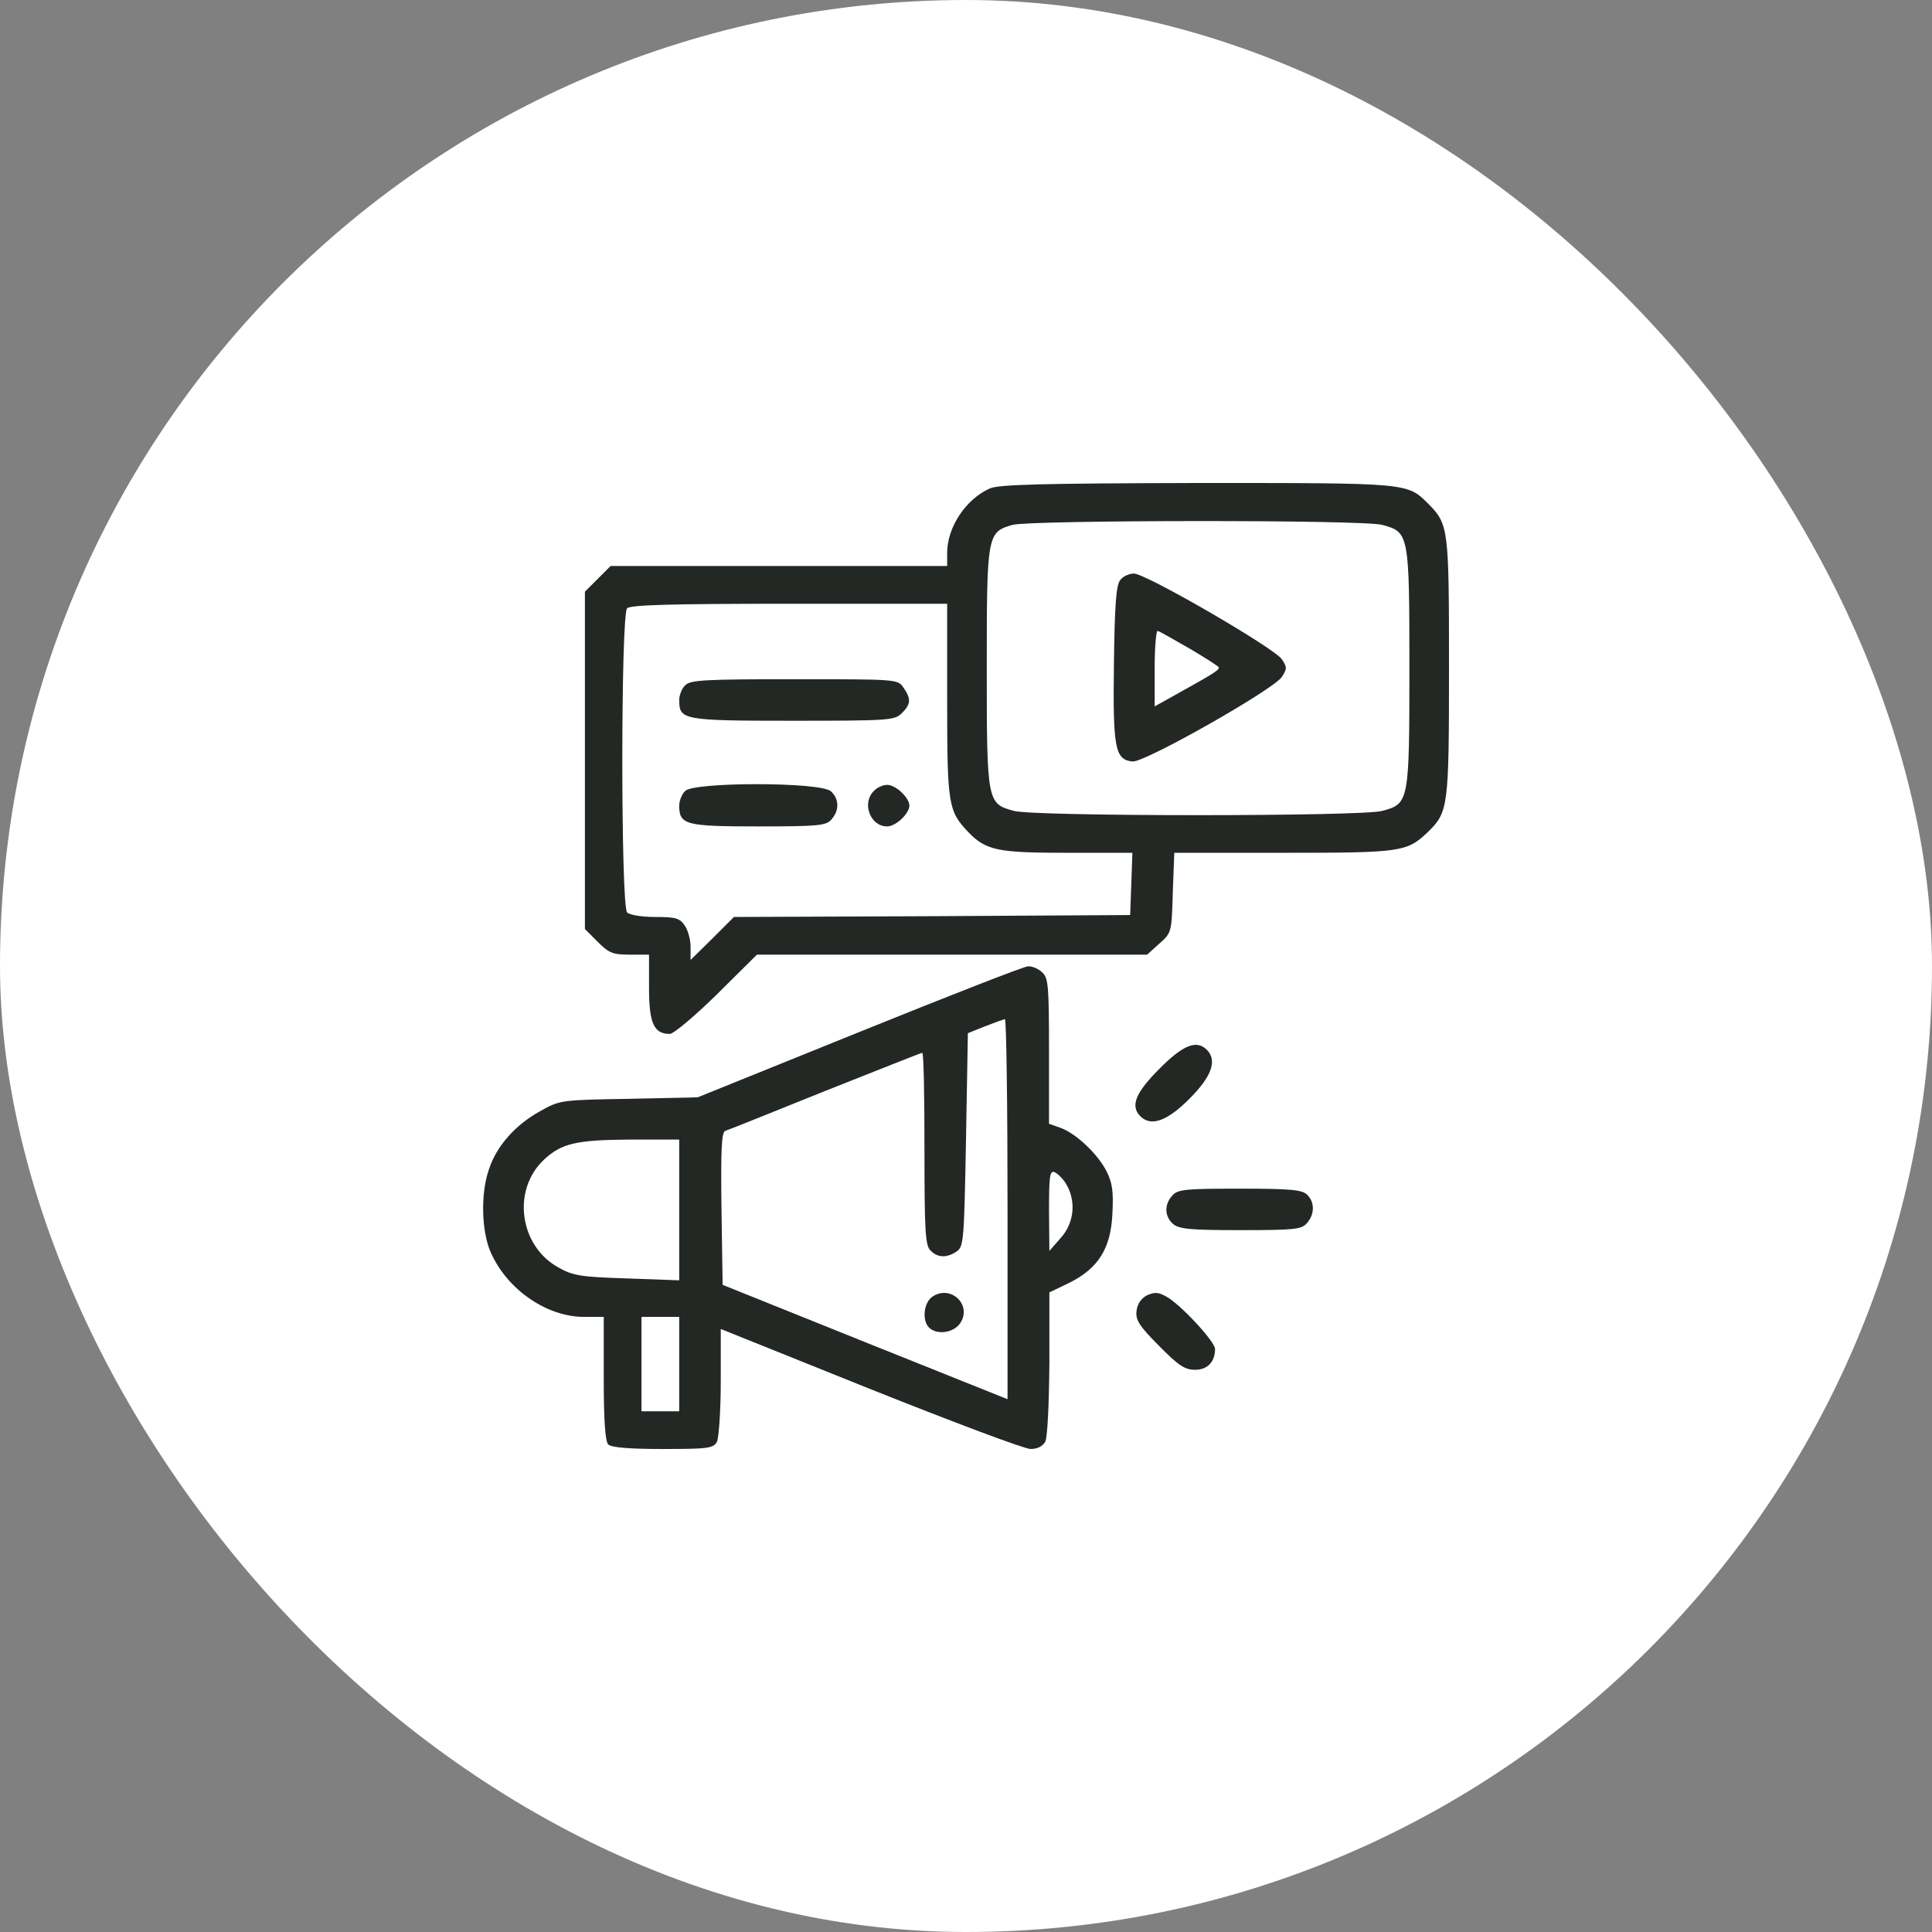 <svg width="32" height="32" viewBox="0 0 32 32" fill="none" xmlns="http://www.w3.org/2000/svg">
<rect x="0" y="0" width="32" height="32" fill="#808080" stroke="none"/>
<rect width="32" height="32" rx="16" fill="white"/>
<g clip-path="url(#clip0_2699_1805)">
<path d="M16.4 8.088C16 8.262 15.688 8.731 15.688 9.156V9.375H12.9H10.113L9.9 9.588L9.688 9.8V12.594V15.387L9.9 15.6C10.088 15.787 10.15 15.812 10.431 15.812H10.75V16.363C10.75 16.95 10.831 17.125 11.094 17.125C11.156 17.125 11.506 16.831 11.875 16.469L12.537 15.812H15.769H19L19.2 15.631C19.406 15.45 19.406 15.444 19.425 14.787L19.45 14.125H21.256C23.212 14.125 23.3 14.113 23.65 13.781C23.988 13.45 24 13.375 24 11.062C24 8.756 23.994 8.681 23.656 8.344C23.306 7.994 23.337 8 19.831 8C17.25 8.006 16.556 8.025 16.4 8.088ZM22.894 8.694C23.337 8.812 23.344 8.838 23.344 11.062C23.344 13.287 23.337 13.312 22.894 13.431C22.575 13.525 17.113 13.525 16.794 13.431C16.35 13.312 16.344 13.287 16.344 11.062C16.344 8.863 16.35 8.812 16.769 8.694C17.05 8.613 22.594 8.606 22.894 8.694ZM15.688 11.594C15.688 13.325 15.706 13.431 16.031 13.775C16.331 14.088 16.519 14.125 17.688 14.125H18.756L18.738 14.637L18.719 15.156L15.438 15.175L12.156 15.188L11.8 15.544L11.438 15.9V15.681C11.438 15.562 11.394 15.4 11.338 15.325C11.256 15.206 11.188 15.188 10.85 15.188C10.631 15.188 10.431 15.156 10.387 15.113C10.281 15.006 10.281 10.181 10.387 10.075C10.444 10.019 11.125 10 13.075 10H15.688V11.594Z" fill="#232825"/>
<path d="M18.556 9.606C18.488 9.681 18.462 10.012 18.45 10.994C18.431 12.4 18.469 12.581 18.756 12.613C18.95 12.637 21.087 11.425 21.231 11.213C21.319 11.075 21.319 11.05 21.231 10.919C21.113 10.738 18.981 9.5 18.781 9.5C18.706 9.5 18.6 9.544 18.556 9.606ZM19.706 10.744C19.969 10.9 20.188 11.037 20.188 11.056C20.188 11.1 20.113 11.15 19.55 11.463L19.125 11.7V11.062C19.125 10.713 19.15 10.438 19.175 10.45C19.206 10.456 19.444 10.594 19.706 10.744Z" fill="#232825"/>
<path d="M11.35 11.35C11.294 11.4 11.25 11.512 11.25 11.594C11.25 11.925 11.306 11.938 13.131 11.938C14.731 11.938 14.819 11.931 14.938 11.812C15.088 11.662 15.094 11.575 14.963 11.387C14.869 11.25 14.856 11.25 13.156 11.25C11.688 11.25 11.431 11.262 11.35 11.35Z" fill="#232825"/>
<path d="M11.35 13.1C11.294 13.15 11.25 13.262 11.25 13.344C11.25 13.662 11.356 13.688 12.556 13.688C13.556 13.688 13.681 13.675 13.769 13.575C13.906 13.425 13.9 13.231 13.762 13.106C13.594 12.95 11.5 12.95 11.35 13.1Z" fill="#232825"/>
<path d="M14.475 13.1C14.269 13.3 14.412 13.688 14.694 13.688C14.838 13.688 15.062 13.475 15.062 13.344C15.062 13.213 14.838 13 14.694 13C14.625 13 14.525 13.044 14.475 13.1Z" fill="#232825"/>
<path d="M14.231 17.094L11.556 18.175L10.419 18.2C9.294 18.219 9.275 18.219 8.944 18.406C8.537 18.631 8.225 18.981 8.1 19.363C7.956 19.769 7.975 20.406 8.131 20.75C8.406 21.363 9.056 21.812 9.675 21.812H10V22.831C10 23.538 10.025 23.875 10.075 23.925C10.125 23.975 10.419 24 10.981 24C11.738 24 11.812 23.988 11.875 23.881C11.906 23.812 11.938 23.369 11.938 22.881V22.012L14.412 23.006C15.775 23.55 16.969 24 17.069 24C17.181 24 17.269 23.956 17.312 23.881C17.35 23.806 17.375 23.269 17.381 22.581V21.406L17.706 21.25C18.188 21.012 18.4 20.681 18.425 20.1C18.444 19.731 18.425 19.594 18.325 19.394C18.175 19.106 17.812 18.762 17.55 18.675L17.375 18.613V17.413C17.375 16.325 17.363 16.194 17.262 16.106C17.2 16.044 17.094 16 17.025 16.006C16.962 16.006 15.7 16.5 14.231 17.094ZM16.688 20.025V23.175L14.331 22.231L11.969 21.281L11.95 20.019C11.938 19.05 11.95 18.756 12.012 18.731C12.056 18.719 12.8 18.419 13.669 18.069C14.537 17.725 15.256 17.438 15.275 17.438C15.3 17.438 15.312 18.15 15.312 19.025C15.312 20.387 15.325 20.631 15.412 20.712C15.531 20.837 15.688 20.837 15.85 20.725C15.963 20.644 15.969 20.525 16 18.875L16.031 17.113L16.312 17C16.469 16.938 16.613 16.887 16.644 16.881C16.669 16.875 16.688 18.294 16.688 20.025ZM11.25 20.038V21.206L10.387 21.175C9.619 21.15 9.494 21.131 9.25 20.994C8.6 20.637 8.475 19.706 9.012 19.206C9.3 18.938 9.544 18.881 10.425 18.875H11.25V20.038ZM17.644 19.587C17.831 19.875 17.8 20.256 17.562 20.512L17.381 20.719L17.375 20.05C17.375 19.494 17.387 19.387 17.462 19.413C17.512 19.431 17.594 19.512 17.644 19.587ZM11.25 22.594V23.375H10.938H10.625V22.594V21.812H10.938H11.25V22.594Z" fill="#232825"/>
<path d="M15.438 21.481C15.3 21.581 15.269 21.869 15.387 21.988C15.519 22.119 15.8 22.075 15.906 21.913C16.106 21.606 15.738 21.269 15.438 21.481Z" fill="#232825"/>
<path d="M19.2 17.706C18.806 18.1 18.719 18.319 18.887 18.488C19.062 18.663 19.325 18.575 19.7 18.2C20.075 17.825 20.163 17.562 19.988 17.387C19.819 17.219 19.594 17.306 19.2 17.706Z" fill="#232825"/>
<path d="M19.419 19.8C19.281 19.95 19.288 20.144 19.425 20.269C19.525 20.356 19.7 20.375 20.544 20.375C21.431 20.375 21.556 20.363 21.644 20.262C21.775 20.119 21.781 19.913 21.65 19.788C21.569 19.706 21.375 19.688 20.538 19.688C19.631 19.688 19.506 19.7 19.419 19.8Z" fill="#232825"/>
<path d="M18.994 21.456C18.9 21.506 18.837 21.6 18.825 21.712C18.806 21.863 18.869 21.962 19.194 22.288C19.519 22.619 19.625 22.688 19.794 22.688C20 22.688 20.125 22.556 20.125 22.344C20.125 22.219 19.531 21.581 19.306 21.469C19.181 21.4 19.119 21.4 18.994 21.456Z" fill="#232825"/>
</g>
<defs>
<clipPath id="clip0_2699_1805">
<rect width="16" height="16" fill="white" transform="translate(8 8)"/>
</clipPath>
</defs>
</svg>
